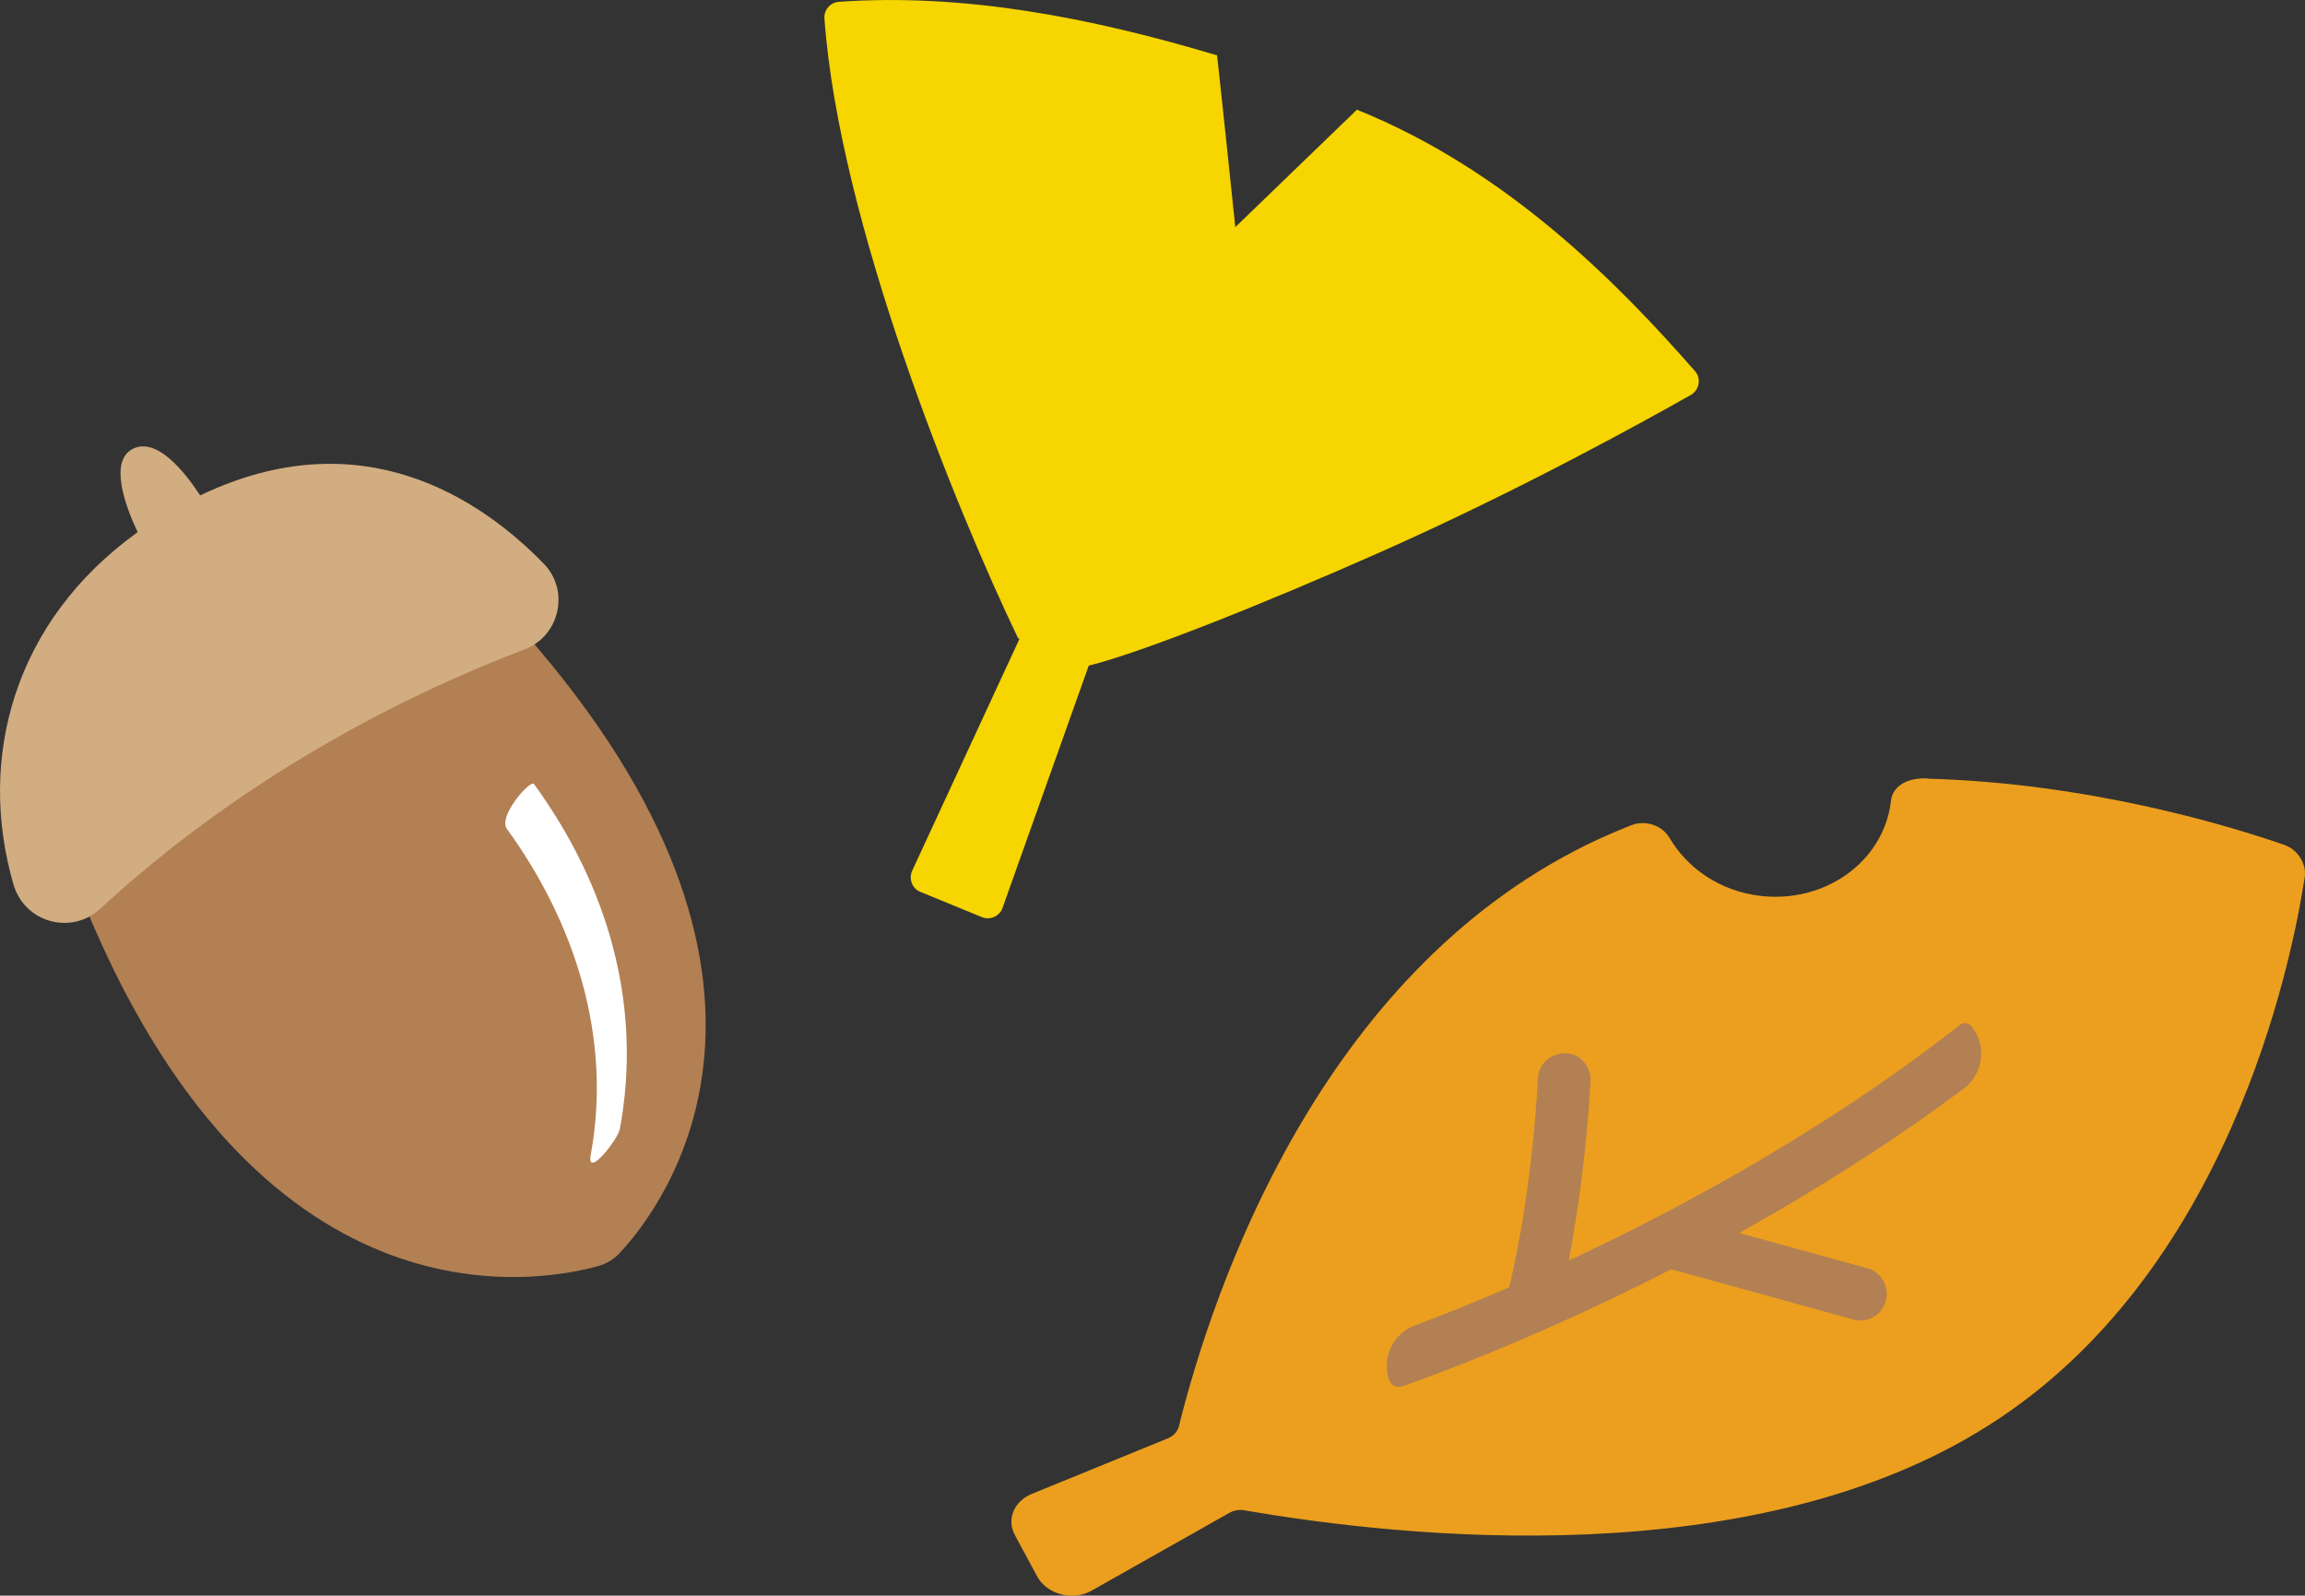<?xml version="1.0" encoding="UTF-8"?>
<svg id="_レイヤー_2" data-name="レイヤー 2" xmlns="http://www.w3.org/2000/svg" viewBox="0 0 77.53 53.67">
  <rect x="0" y="0" width="77.53" height="53.67" fill="#333333" stroke="none"/>
  <defs>
    <style>
      .cls-1 {
        fill: #d2ad81;
      }

      .cls-2 {
        fill: #fff;
      }

      .cls-3 {
        fill: #f6d500;
      }

      .cls-4 {
        fill: #ec9f1e;
      }

      .cls-5 {
        fill: #b28053;
      }
    </style>
  </defs>
  <g id="_レイヤー_1-2" data-name="レイヤー 1">
    <g>
      <path class="cls-3" d="M30.96,30c-.28-.11-.4-.44-.28-.71l3.61-7.8-.05-.03c-2.07-4.32-6.01-13.96-6.51-20.84-.02-.29.2-.54.49-.56,4.17-.29,8.4.51,12.71,1.8-.05-.66.62,5.78.62,5.78l4.09-3.95c5.07,2.04,8.81,5.87,11.37,8.79.22.25.15.63-.13.8-1.47.83-5.67,3.17-10.47,5.3-3.95,1.75-8.02,3.37-9.79,3.81l-2.9,8.15c-.1.28-.42.42-.69.31l-2.07-.85Z"/>
      <g>
        <path class="cls-4" d="M64.83,26.19c5.48.15,10.23,1.61,12.01,2.23.45.16.75.64.68,1.09-.45,2.93-2.58,13.36-10.66,18.45-7.92,5.01-19.63,3.77-25,2.84-.18-.03-.35,0-.5.08l-4.64,2.62c-.63.36-1.5.13-1.83-.47l-.75-1.39c-.29-.53-.04-1.14.56-1.39l4.58-1.87c.19-.08.32-.22.37-.4,1.17-4.69,4.73-15.15,13.73-19.57.49-.24.98-.45,1.48-.65.48-.19,1.04-.01,1.3.43.6,1.02,1.7,1.78,3.03,1.94,2.18.27,4.16-1.14,4.41-3.16,0,0,0-.82,1.23-.79Z"/>
        <path class="cls-5" d="M66.05,36.62c.66-.5.79-1.44.27-2.09h0c-.1-.13-.28-.15-.41-.05-4.53,3.56-9.49,6.2-12.87,7.79l-.27.12.05-.29c.23-1.25.54-3.26.68-5.74.01-.24-.07-.47-.23-.65-.14-.16-.33-.26-.54-.28-.02,0-.05,0-.07,0-.24-.01-.46.07-.64.23-.18.16-.28.38-.29.61-.2,3.63-.78,6.25-.95,6.96l-.02.07-.07.03c-1.28.55-2.34.97-3.1,1.25-.74.28-1.12,1.08-.87,1.83h0c.06.19.26.28.45.22,1.12-.39,4.67-1.7,8.99-3.91l.05-.03,6.12,1.69s.08.02.13.03c.44.05.85-.22.97-.65.06-.23.03-.47-.08-.68-.12-.21-.31-.36-.54-.42l-4.31-1.19.32-.18c2.63-1.48,5.06-3.05,7.24-4.68Z"/>
      </g>
      <g>
        <path class="cls-5" d="M17.55,21.18c10.5,11.86,4.78,19.37,3.3,20.96-.2.22-.46.37-.75.45-2.11.58-11.51,2.23-17.39-12.49,0,0,1.73-4.62,5.89-6.88,4.16-2.25,8.95-2.05,8.95-2.05Z"/>
        <path class="cls-1" d="M6.73,16.66c-.53-.81-1.45-1.95-2.25-1.57-.82.4-.28,1.9.15,2.81C.45,20.9-.77,25.52.45,29.74c.37,1.29,1.95,1.73,2.93.82,2.4-2.23,7.17-6.01,14.27-8.72,1.18-.45,1.52-1.98.64-2.88-2.1-2.16-6.12-4.9-11.55-2.3Z"/>
        <path class="cls-2" d="M17.05,27.88c2.3,3.17,3.54,7.04,2.82,10.96-.15.83.91-.5.98-.87.77-4.18-.41-8.19-2.89-11.6-.12-.16-1.22,1.09-.91,1.51h0Z"/>
      </g>
    </g>
  </g>
</svg>